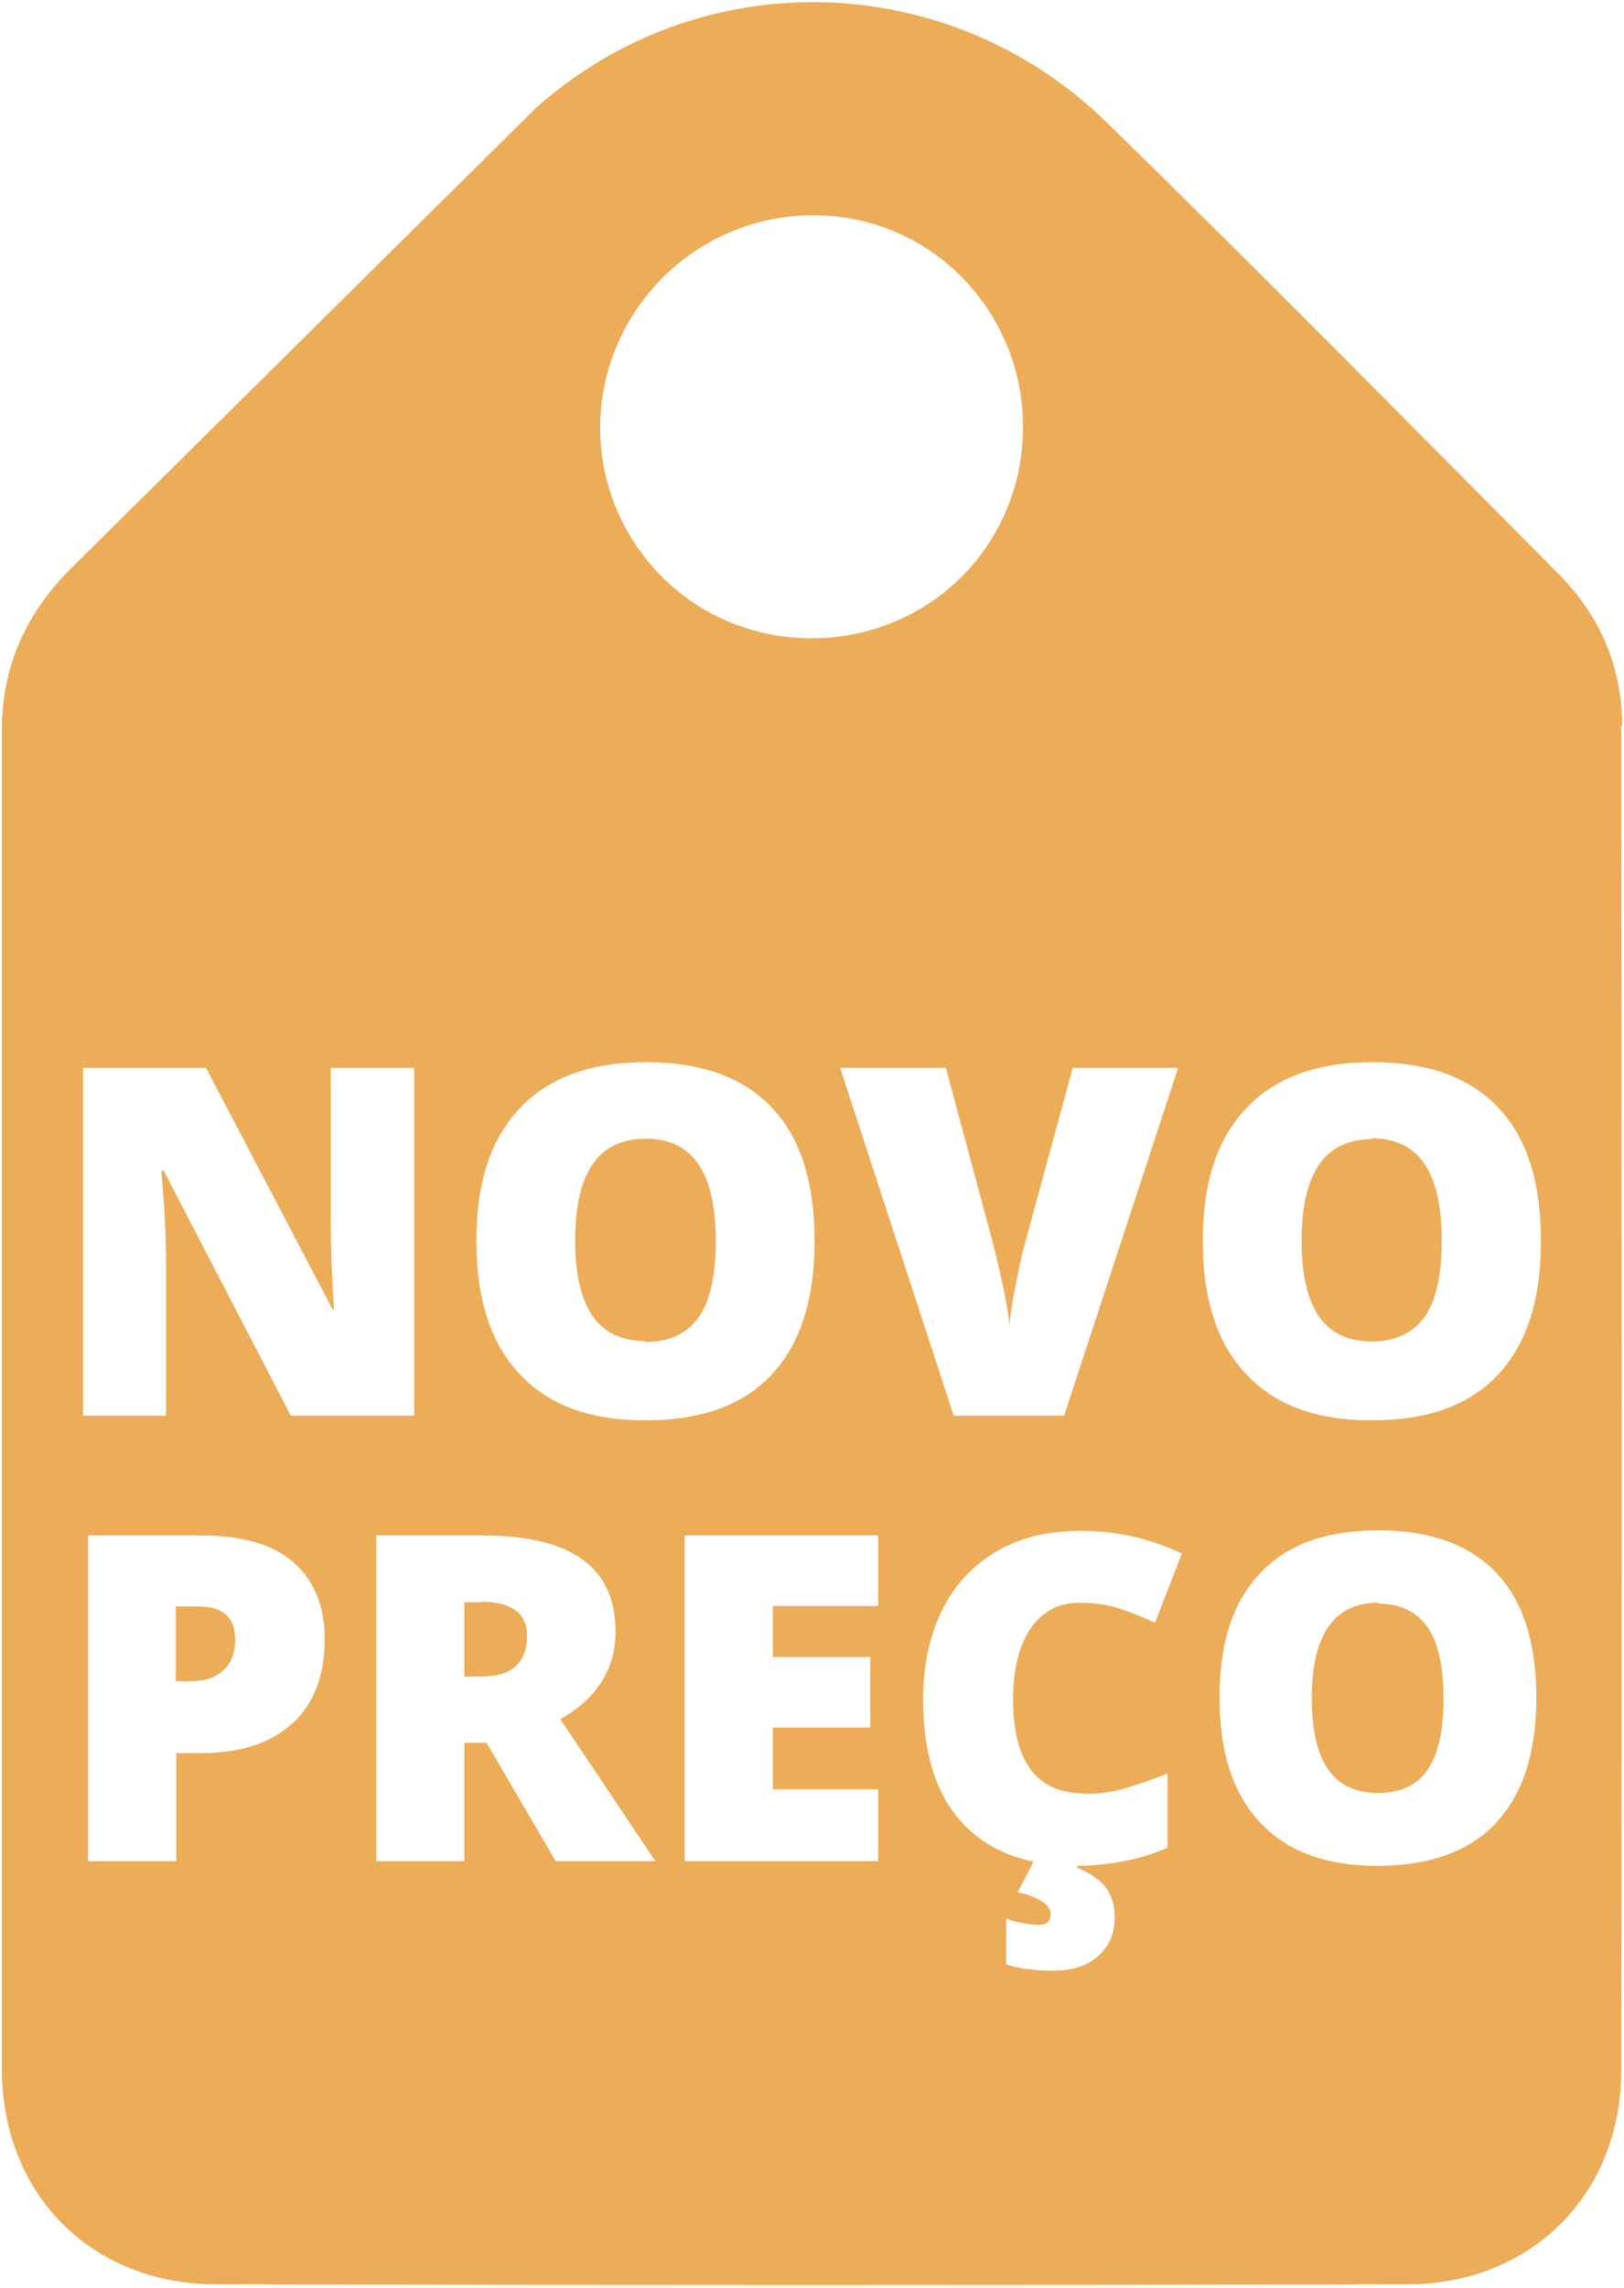 <?xml version="1.0" encoding="UTF-8"?><svg id="Layer_1" xmlns="http://www.w3.org/2000/svg" viewBox="0 0 35.01 49.31"><path d="M29.71,34.54c-.95,0-1.43.69-1.43,2.06s.47,2.04,1.42,2.04c.48,0,.84-.16,1.07-.49.23-.33.35-.84.35-1.54s-.12-1.22-.35-1.55c-.24-.33-.59-.5-1.05-.5Z" fill="#edac57" stroke-width="0"/><path d="M10.38,34.53h-.37v1.6h.36c.66,0,.99-.29.99-.88,0-.48-.33-.73-.97-.73Z" fill="#edac57" stroke-width="0"/><path d="M4.28,34.62h-.49v1.61h.35c.28,0,.51-.08.68-.24.17-.16.25-.38.25-.66,0-.47-.26-.71-.79-.71Z" fill="#edac57" stroke-width="0"/><path d="M13.92,28.92c.51,0,.89-.18,1.14-.53.25-.35.37-.9.37-1.65s-.13-1.3-.38-1.66c-.25-.36-.63-.54-1.13-.54-1.02,0-1.52.73-1.52,2.19s.5,2.17,1.51,2.17Z" fill="#edac57" stroke-width="0"/><path d="M34.97,15.65c0-1.27-.47-2.37-1.36-3.27-3.24-3.26-6.46-6.53-9.75-9.74-3.4-3.32-8.74-3.48-12.3-.32L1.55,12.23C.57,13.2.04,14.35.04,15.74c0,9.61,0,19.23,0,28.84,0,2.71,1.93,4.65,4.63,4.65,8.55.02,17.11.02,25.66,0,2.67,0,4.61-1.93,4.62-4.59.02-9.66.01-19.33,0-28.99ZM23.13,23.01h2.27l-2.46,7.5h-2.38l-2.45-7.5h2.28l1.02,3.8c.21.84.33,1.43.35,1.76.02-.24.07-.54.14-.9.07-.36.13-.64.19-.85l1.04-3.82ZM14.31,5.96c1.81-1.78,4.72-1.76,6.46.05,1.73,1.79,1.71,4.67-.04,6.42-1.77,1.77-4.71,1.77-6.47-.01-1.78-1.8-1.76-4.67.05-6.46ZM11.21,23.88c.62-.66,1.53-.99,2.72-.99s2.1.33,2.71.98c.62.65.92,1.61.92,2.88s-.31,2.22-.93,2.88c-.62.66-1.52.98-2.72.98s-2.08-.33-2.7-.99c-.63-.66-.94-1.62-.94-2.88s.31-2.2.94-2.86ZM1.79,23.01h2.65l2.73,5.21h.03c-.05-.76-.07-1.36-.07-1.82v-3.39h1.8v7.5h-2.66l-2.74-5.28h-.05c.07.83.1,1.46.1,1.9v3.38h-1.79v-7.5ZM6.3,37.14c-.46.43-1.12.64-1.97.64h-.53v2.33h-1.9v-7.02h2.43c.89,0,1.55.19,2,.58.44.39.67.94.67,1.65,0,.78-.23,1.39-.69,1.82ZM11.98,40.11l-1.49-2.55h-.48v2.55h-1.9v-7.02h2.3c1.91,0,2.86.69,2.86,2.07,0,.81-.4,1.44-1.19,1.89l2.05,3.06h-2.15ZM18.93,34.61h-2.27v1.1h2.1v1.52h-2.1v1.33h2.27v1.55h-4.17v-7.02h4.17v1.52ZM23.39,38.66c.31,0,.61-.04.9-.13s.58-.19.88-.31v1.6c-.57.25-1.22.38-1.95.39v.04c.29.12.51.27.63.44.12.17.18.38.18.63,0,.35-.12.63-.36.84-.24.21-.56.31-.96.31-.44,0-.78-.05-1.02-.14v-.98c.27.09.5.13.71.13.17,0,.25-.08.25-.23,0-.11-.07-.2-.2-.28-.13-.08-.3-.15-.51-.19l.34-.66c-.63-.13-1.14-.41-1.53-.83-.57-.61-.85-1.5-.85-2.67,0-.73.14-1.37.41-1.92.27-.55.67-.97,1.18-1.27.51-.3,1.12-.44,1.81-.44.76,0,1.48.16,2.18.49l-.58,1.49c-.26-.12-.52-.22-.78-.31-.26-.08-.54-.12-.84-.12-.45,0-.8.18-1.06.55-.25.37-.38.88-.38,1.53,0,1.35.51,2.03,1.54,2.03ZM32.25,39.29c-.58.61-1.43.92-2.55.92s-1.95-.31-2.53-.93c-.59-.62-.88-1.52-.88-2.7s.29-2.06.88-2.68c.58-.62,1.43-.92,2.55-.92s1.96.31,2.54.92c.58.61.86,1.51.86,2.69s-.29,2.08-.87,2.69ZM32.29,29.63c-.62.66-1.52.98-2.72.98s-2.08-.33-2.7-.99c-.63-.66-.94-1.62-.94-2.88s.31-2.2.94-2.86c.62-.66,1.53-.99,2.72-.99s2.1.33,2.71.98c.62.65.92,1.61.92,2.88s-.31,2.22-.93,2.88Z" fill="#edac57" stroke-width="0"/><path d="M29.58,24.55c-1.02,0-1.52.73-1.52,2.19s.5,2.17,1.51,2.17c.51,0,.89-.18,1.14-.53.25-.35.37-.9.37-1.65s-.13-1.3-.38-1.66c-.25-.36-.63-.54-1.13-.54Z" fill="#edac57" stroke-width="0"/></svg>